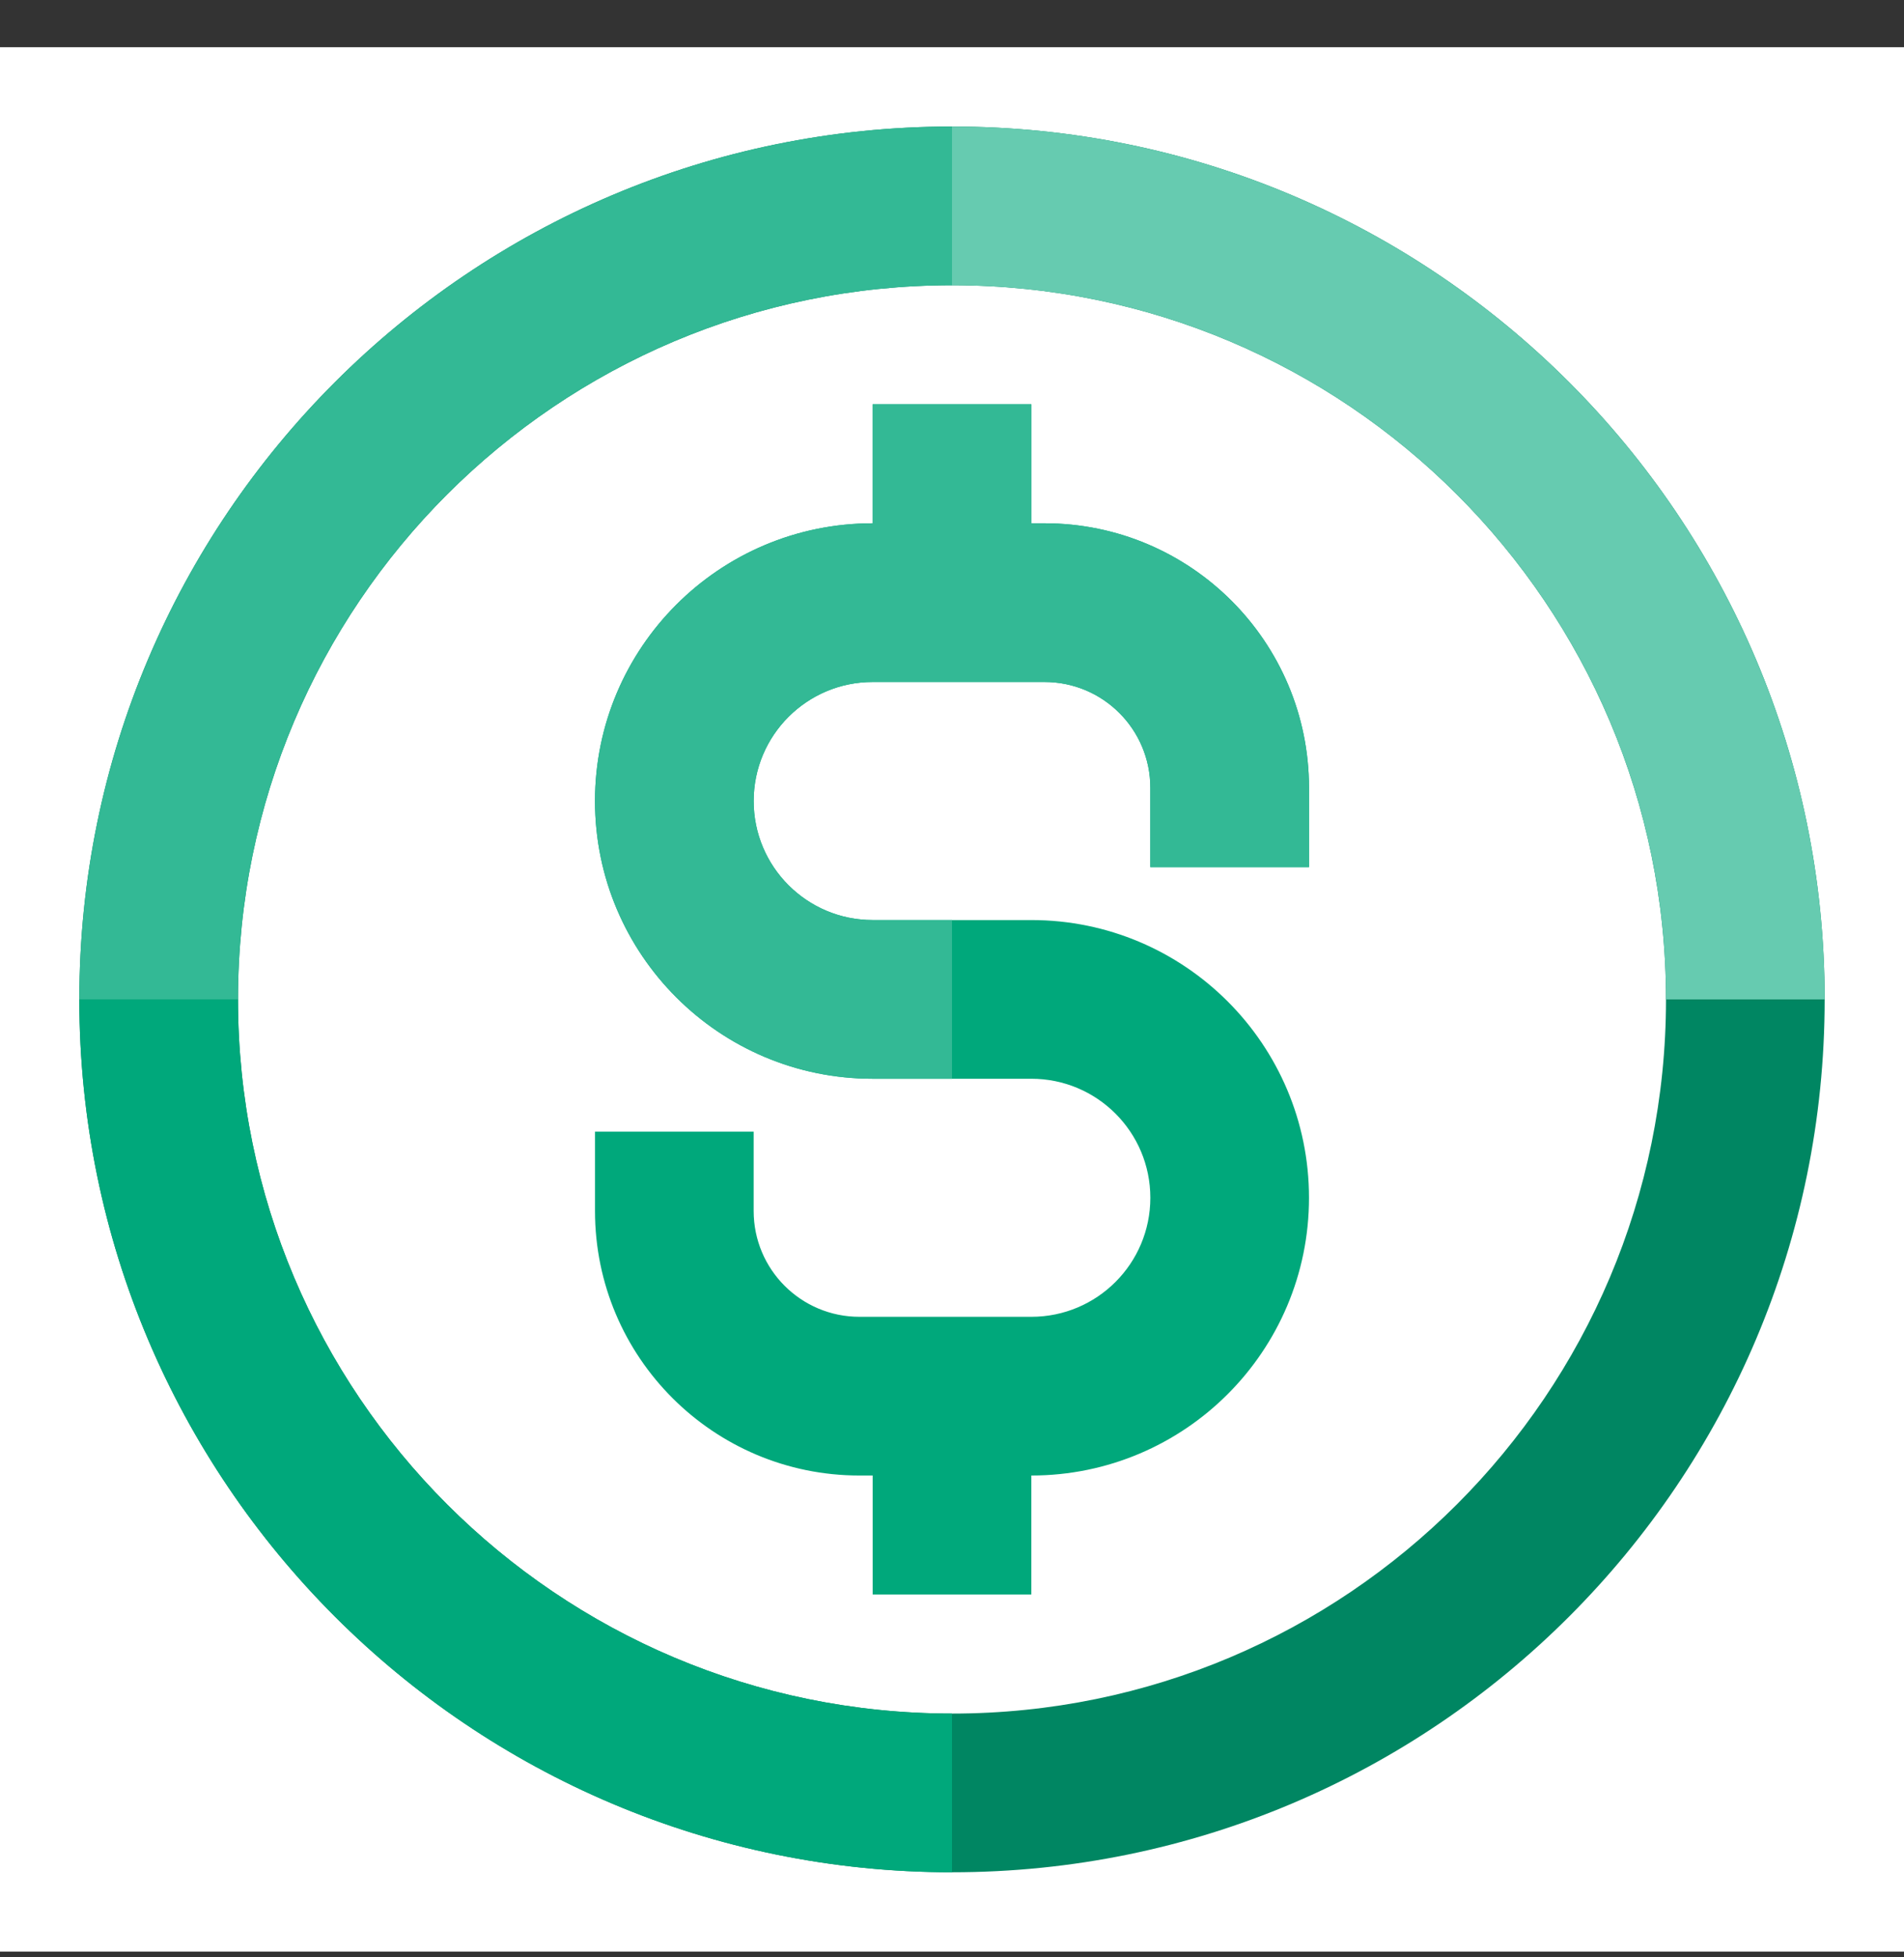 <?xml version="1.0" encoding="UTF-8"?>
<svg xmlns="http://www.w3.org/2000/svg" width="36" height="37" viewBox="0 0 36 37" fill="none">
  <rect x="0" y="0" width="36" height="37" fill="#333333" stroke="none"/>
  <rect width="36" height="36" transform="translate(0 0.892)" fill="white"></rect>
  <path fill-rule="evenodd" clip-rule="evenodd" d="M18 5.392C10.544 5.392 4.5 11.436 4.5 18.892C4.5 26.348 10.544 32.392 18 32.392C25.456 32.392 31.5 26.348 31.5 18.892C31.5 11.436 25.456 5.392 18 5.392ZM1.5 18.892C1.5 9.779 8.887 2.392 18 2.392C27.113 2.392 34.5 9.779 34.5 18.892C34.5 28.005 27.113 35.392 18 35.392C8.887 35.392 1.5 28.005 1.5 18.892Z" fill="#008662"></path>
  <path fill-rule="evenodd" clip-rule="evenodd" d="M31.5 18.892C31.5 11.436 25.456 5.392 18 5.392V2.392C27.113 2.392 34.5 9.779 34.5 18.892H31.5Z" fill="#66CBB0"></path>
  <path fill-rule="evenodd" clip-rule="evenodd" d="M18 5.392C10.544 5.392 4.5 11.436 4.5 18.892H1.5C1.5 9.779 8.887 2.392 18 2.392V5.392Z" fill="#33B995"></path>
  <path fill-rule="evenodd" clip-rule="evenodd" d="M4.5 18.892C4.5 26.348 10.544 32.392 18 32.392V35.392C8.887 35.392 1.5 28.005 1.5 18.892H4.5Z" fill="#00A87B"></path>
  <path fill-rule="evenodd" clip-rule="evenodd" d="M19.5 7.642V9.892H19.75C22.511 9.892 24.75 12.131 24.75 14.892V16.392H21.75V14.892C21.75 13.787 20.855 12.892 19.75 12.892H16.5C15.257 12.892 14.25 13.899 14.25 15.142C14.25 16.385 15.257 17.392 16.5 17.392H19.5C22.399 17.392 24.75 19.743 24.75 22.642C24.75 25.542 22.399 27.892 19.5 27.892V30.142H16.5V27.892H16.25C13.489 27.892 11.25 25.654 11.25 22.892V21.392H14.25V22.892C14.25 23.997 15.145 24.892 16.25 24.892H19.5C20.743 24.892 21.75 23.885 21.75 22.642C21.75 21.399 20.743 20.392 19.5 20.392H16.5C13.601 20.392 11.25 18.042 11.25 15.142C11.25 12.243 13.601 9.892 16.5 9.892V7.642H19.5Z" fill="#00A87B"></path>
  <path fill-rule="evenodd" clip-rule="evenodd" d="M19.5 7.642V9.892H19.75C22.511 9.892 24.75 12.131 24.75 14.892V16.392H21.75V14.892C21.75 13.787 20.855 12.892 19.75 12.892H16.5C15.257 12.892 14.25 13.899 14.25 15.142C14.25 16.385 15.257 17.392 16.5 17.392H18V20.392H16.5C13.601 20.392 11.25 18.042 11.25 15.142C11.25 12.243 13.601 9.892 16.5 9.892V7.642H19.5Z" fill="#33B995"></path>
</svg>
